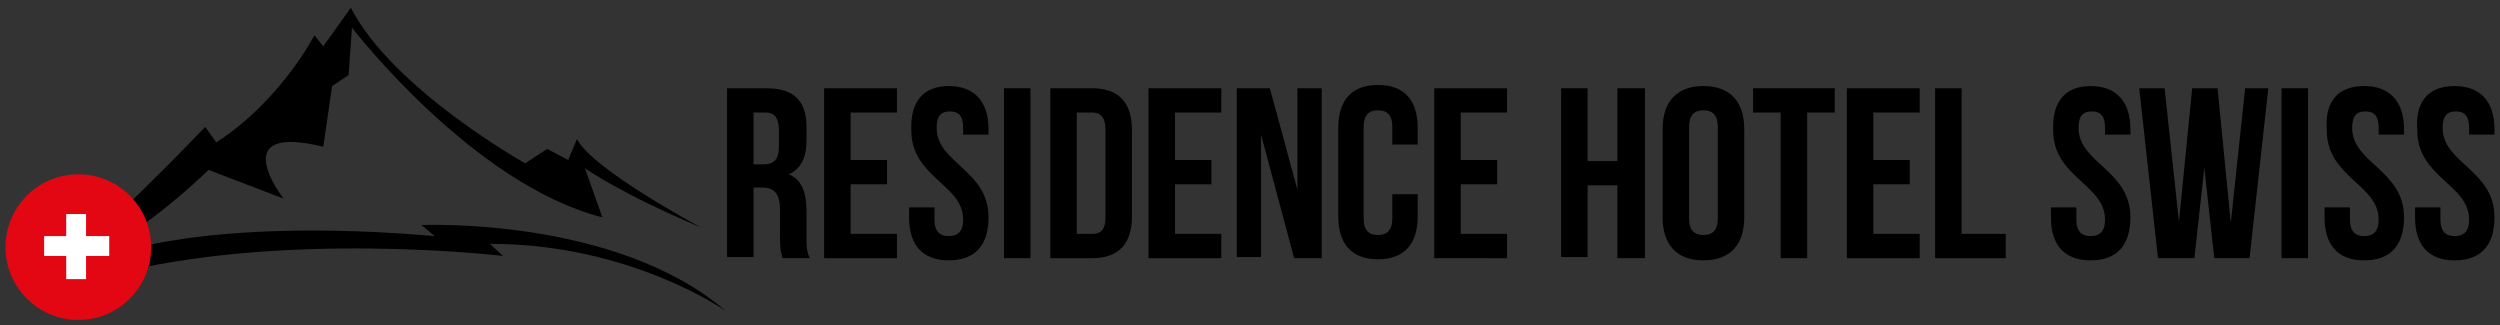 <svg xmlns="http://www.w3.org/2000/svg" xmlns:xlink="http://www.w3.org/1999/xlink" id="Ebene_1" x="0px" y="0px" viewBox="0 0 226.6 29.5" style="enable-background:new 0 0 226.6 29.5;" xml:space="preserve"><rect x="0" y="0" width="226.6" height="29.5" fill="#333333" stroke="none"/><style type="text/css">	.st0{fill:#E30613;}	.st1{fill:#FFFFFF;}</style><g id="Ebene_2_00000080895873511771221140000004519609124379006628_">	<path d="M63.5,20.6c0,0-9.9-5.3-11.2-8l-0.8,1.9l-1.9-1l-2,1.3c0,0-12-6.7-15.8-14.1l-2.5,3.5l-0.8-1c0,0-3.1,6-8.9,9.7l-1-1.4  c0,0-10.6,11.2-15.8,14.5c0,0,7.8-2.6,16.1-10.6l6.8,2.6c0,0-5.4-6.9,3.6-4.7l0.8-5.5l1.5-1l0.3-4.3c0,0,10.9,14.2,22.7,17.2  L53,15.2C53,15.3,56.6,17.7,63.5,20.6z"></path>	<path d="M9.8,23.2c0,0,8.7-3.6,29.6-1.8l-1.2-1c0,0,17.6-0.8,27.6,7.8c0,0-8.6-6.1-21.4-6.1l1.2,1.1c0,0-20-2.4-35.9,1.8  C9.8,25.1,9.8,23.2,9.8,23.2z"></path>	<circle class="st0" cx="7.1" cy="22.4" r="6.6"></circle>	<rect x="6" y="19.4" class="st1" width="1.8" height="5.9"></rect>	<rect x="4" y="21.4" class="st1" width="5.9" height="1.8"></rect>	<g>		<path d="M70.9,23.3c-0.1-0.4-0.2-0.6-0.2-1.9V19c0-1.4-0.5-2-1.6-2h-0.8v6.3h-2.4V8h3.6c2.5,0,3.6,1.2,3.6,3.5v1.2   c0,1.6-0.5,2.6-1.6,3.1c1.2,0.5,1.6,1.7,1.6,3.3v2.4c0,0.7,0,1.3,0.3,1.9H70.9z M68.3,10.2v4.7h0.9c0.9,0,1.4-0.4,1.4-1.6v-1.5   c0-1.1-0.4-1.6-1.2-1.6H68.3z"></path>		<path d="M77.1,14.5h3.3v2.2h-3.3v4.5h4.2v2.2h-6.6V8h6.6v2.2h-4.2V14.5z"></path>		<path d="M86,7.8c2.3,0,3.6,1.4,3.6,3.9v0.5h-2.3v-0.6c0-1.1-0.4-1.5-1.2-1.5c-0.8,0-1.2,0.4-1.2,1.5c0,3.2,4.7,3.8,4.7,8.1   c0,2.5-1.2,3.9-3.6,3.9s-3.6-1.4-3.6-3.9v-0.9h2.3v1.1c0,1.1,0.5,1.5,1.3,1.5c0.8,0,1.3-0.4,1.3-1.5c0-3.2-4.7-3.8-4.7-8.1   C82.5,9.2,83.7,7.8,86,7.8z"></path>		<path d="M91,8h2.4v15.4H91V8z"></path>		<path d="M95.1,8H99c2.4,0,3.6,1.3,3.6,3.8v7.8c0,2.5-1.2,3.8-3.6,3.8h-3.8V8z M97.6,10.2v11h1.4c0.8,0,1.2-0.4,1.2-1.5v-8   c0-1.1-0.5-1.5-1.2-1.5H97.6z"></path>		<path d="M106.5,14.5h3.3v2.2h-3.3v4.5h4.2v2.2h-6.6V8h6.6v2.2h-4.2V14.5z"></path>		<path d="M114.3,12.2v11.1h-2.2V8h3l2.5,9.2V8h2.2v15.4h-2.5L114.3,12.2z"></path>		<path d="M128.5,17.6v2c0,2.5-1.2,3.9-3.6,3.9c-2.4,0-3.6-1.4-3.6-3.9v-8c0-2.5,1.2-3.9,3.6-3.9c2.4,0,3.6,1.4,3.6,3.9v1.5h-2.3   v-1.6c0-1.1-0.5-1.5-1.3-1.5c-0.8,0-1.3,0.4-1.3,1.5v8.3c0,1.1,0.5,1.5,1.3,1.5c0.8,0,1.3-0.4,1.3-1.5v-2.2H128.5z"></path>		<path d="M132.4,14.5h3.3v2.2h-3.3v4.5h4.2v2.2H130V8h6.6v2.2h-4.2V14.5z"></path>		<path d="M143.9,23.3h-2.4V8h2.4v6.6h2.7V8h2.5v15.4h-2.5v-6.6h-2.7V23.3z"></path>		<path d="M150.7,11.7c0-2.5,1.3-3.9,3.7-3.9c2.4,0,3.7,1.4,3.7,3.9v8c0,2.5-1.3,3.9-3.7,3.9c-2.4,0-3.7-1.4-3.7-3.9V11.7z    M153.1,19.8c0,1.1,0.5,1.5,1.3,1.5c0.8,0,1.3-0.4,1.3-1.5v-8.3c0-1.1-0.5-1.5-1.3-1.5c-0.8,0-1.3,0.4-1.3,1.5V19.8z"></path>		<path d="M158.8,8h7.5v2.2h-2.5v13.2h-2.4V10.2h-2.5V8z"></path>		<path d="M169.8,14.5h3.3v2.2h-3.3v4.5h4.2v2.2h-6.6V8h6.6v2.2h-4.2V14.5z"></path>		<path d="M175.4,8h2.4v13.2h4v2.2h-6.4V8z"></path>		<path d="M189.5,7.8c2.3,0,3.6,1.4,3.6,3.9v0.5h-2.3v-0.6c0-1.1-0.4-1.5-1.2-1.5c-0.8,0-1.2,0.4-1.2,1.5c0,3.2,4.7,3.8,4.7,8.1   c0,2.5-1.2,3.9-3.6,3.9s-3.6-1.4-3.6-3.9v-0.9h2.3v1.1c0,1.1,0.5,1.5,1.3,1.5c0.8,0,1.3-0.4,1.3-1.5c0-3.2-4.7-3.8-4.7-8.1   C186,9.2,187.2,7.8,189.5,7.8z"></path>		<path d="M199.8,15.2l-0.9,8.2h-3.3L193.9,8h2.3l1.3,12.1L198.7,8h2.3l1.2,12.2L203.5,8h2.1l-1.7,15.4h-3.2L199.8,15.2z"></path>		<path d="M206.8,8h2.4v15.4h-2.4V8z"></path>		<path d="M214.3,7.8c2.3,0,3.6,1.4,3.6,3.9v0.5h-2.3v-0.6c0-1.1-0.4-1.5-1.2-1.5c-0.8,0-1.2,0.4-1.2,1.5c0,3.2,4.7,3.8,4.7,8.1   c0,2.5-1.2,3.9-3.6,3.9s-3.6-1.4-3.6-3.9v-0.9h2.3v1.1c0,1.1,0.5,1.5,1.3,1.5c0.8,0,1.3-0.4,1.3-1.5c0-3.2-4.7-3.8-4.7-8.1   C210.7,9.2,211.9,7.8,214.3,7.8z"></path>		<path d="M222.5,7.8c2.3,0,3.6,1.4,3.6,3.9v0.5h-2.3v-0.6c0-1.1-0.4-1.5-1.2-1.5c-0.8,0-1.2,0.4-1.2,1.5c0,3.2,4.7,3.8,4.7,8.1   c0,2.5-1.2,3.9-3.6,3.9s-3.6-1.4-3.6-3.9v-0.9h2.3v1.1c0,1.1,0.5,1.5,1.3,1.5c0.8,0,1.3-0.4,1.3-1.5c0-3.2-4.7-3.8-4.7-8.1   C218.9,9.2,220.1,7.8,222.5,7.8z"></path>	</g></g></svg>